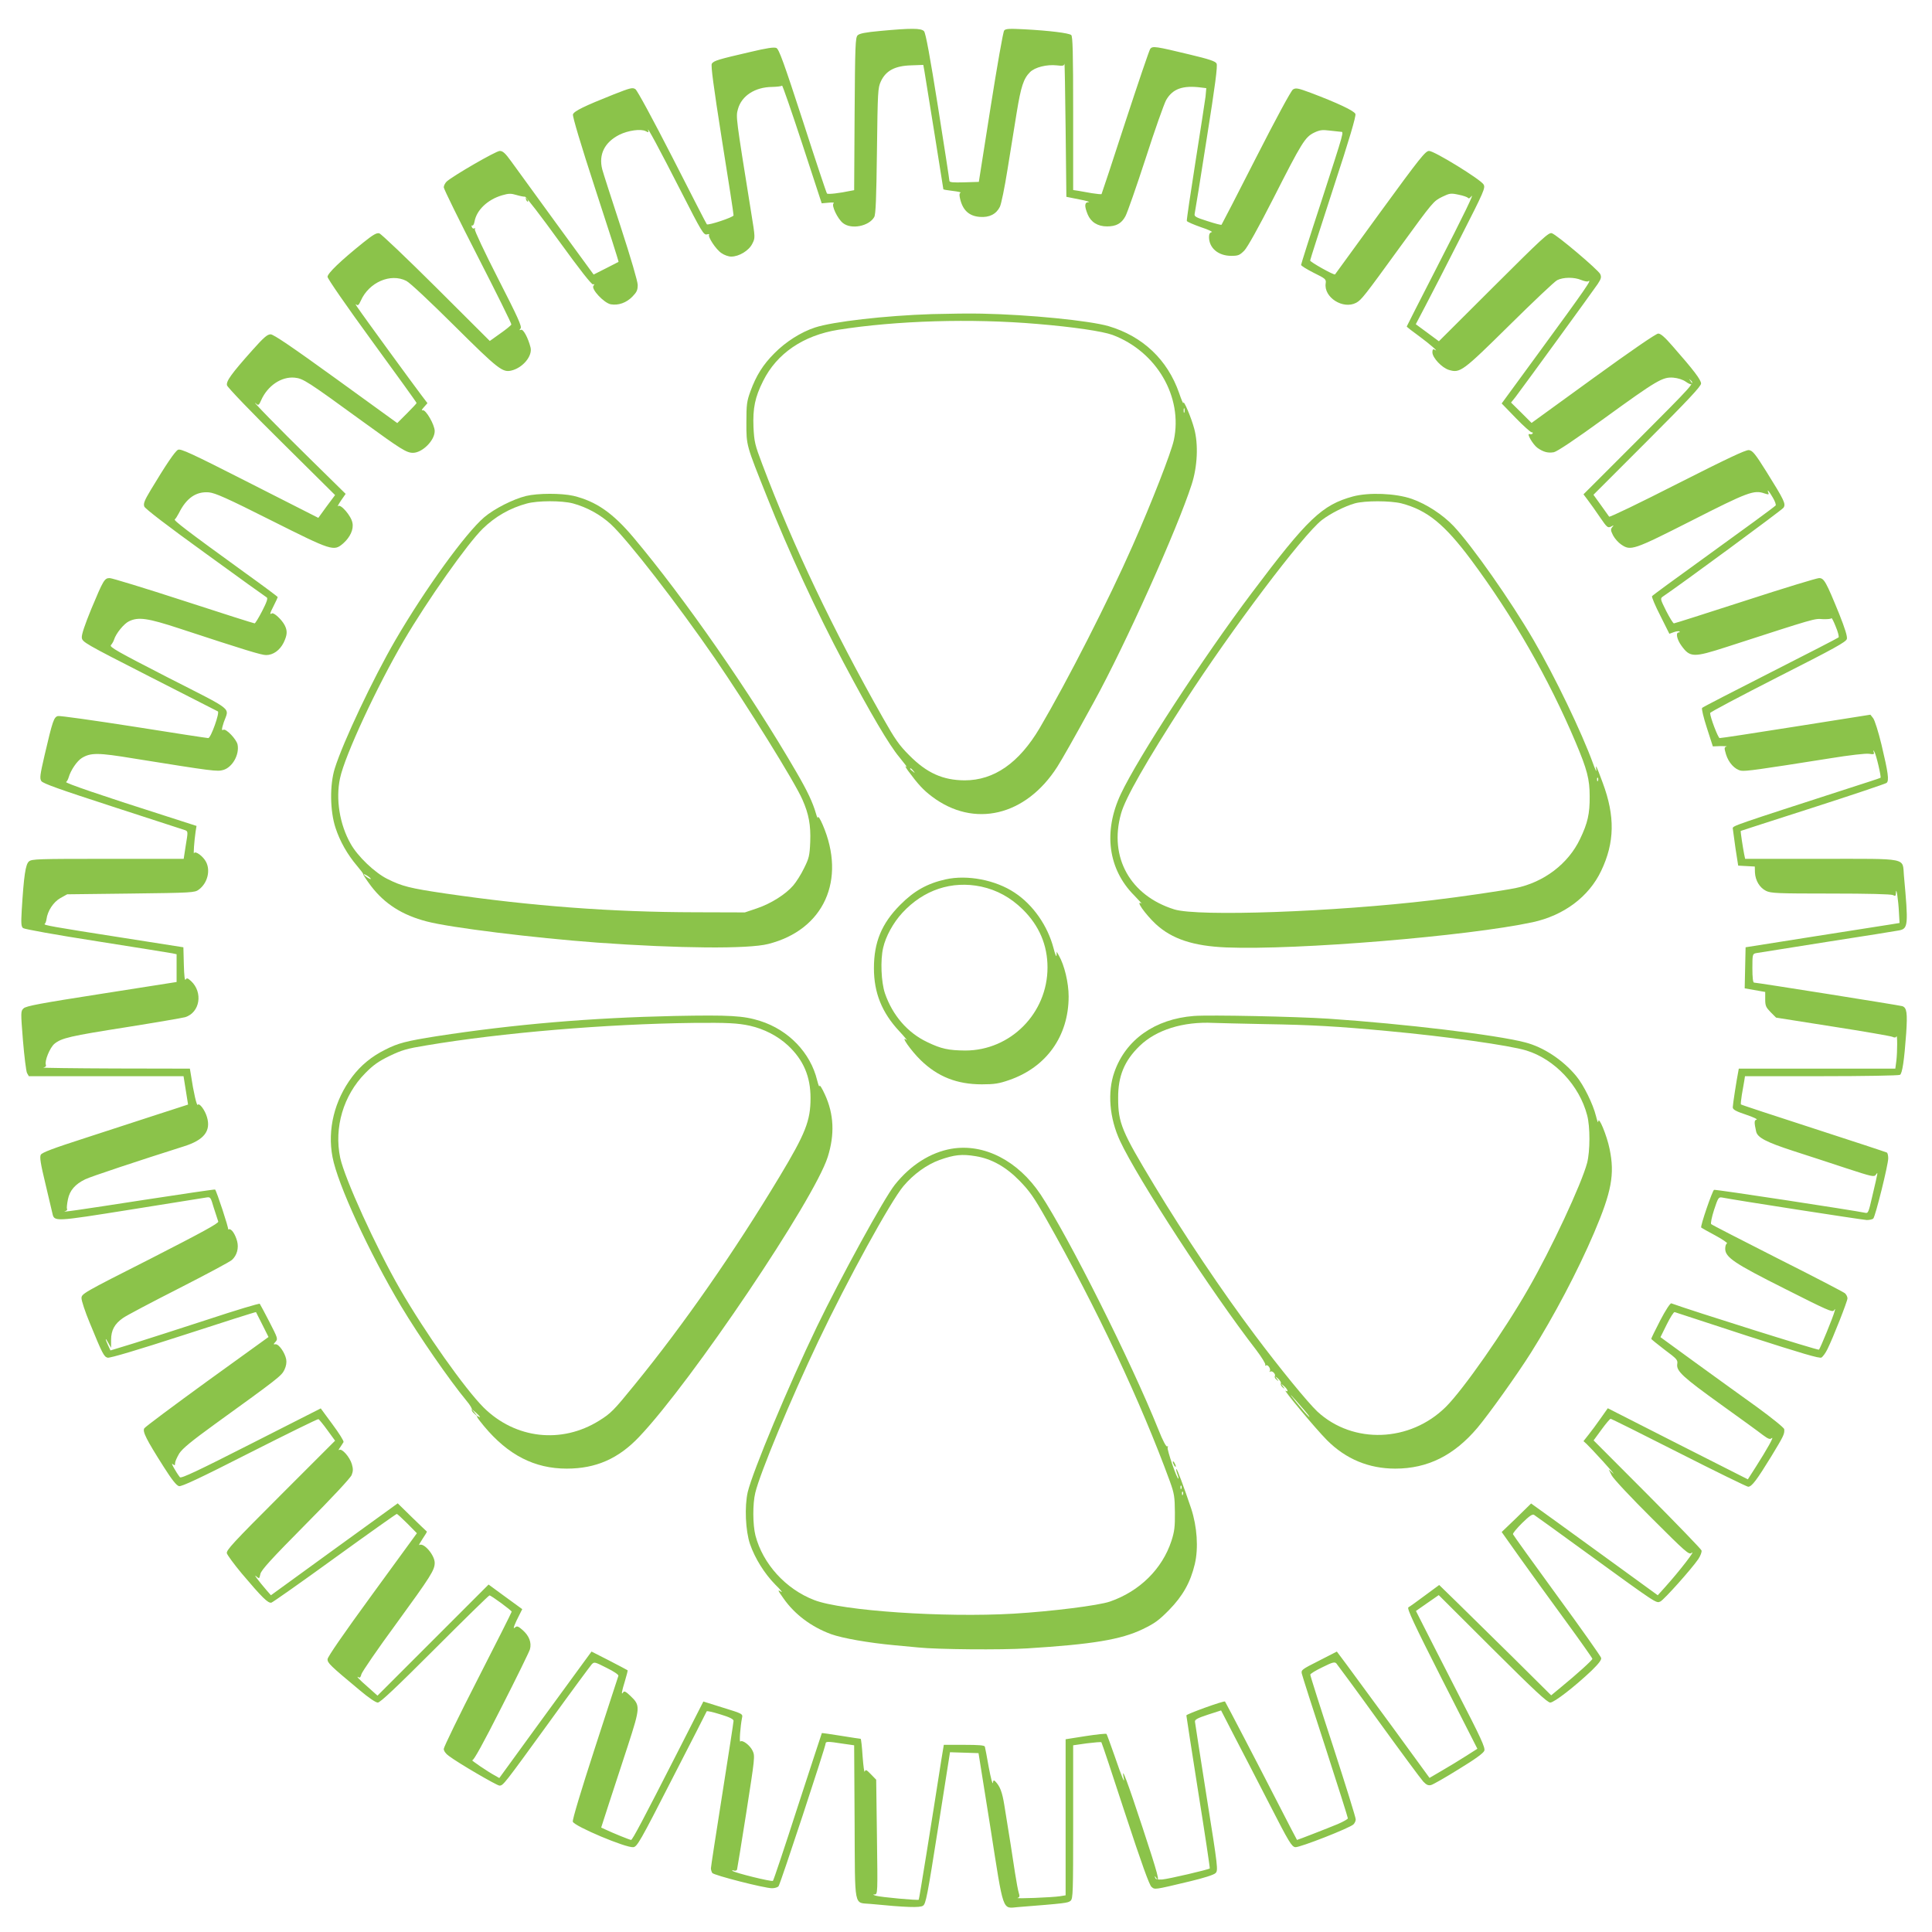 <?xml version="1.0" standalone="no"?>
<!DOCTYPE svg PUBLIC "-//W3C//DTD SVG 20010904//EN"
 "http://www.w3.org/TR/2001/REC-SVG-20010904/DTD/svg10.dtd">
<svg version="1.0" xmlns="http://www.w3.org/2000/svg"
 width="1280pt" height="1280pt" viewBox="0 0 1280 1280"
 preserveAspectRatio="xMidYMid meet">
<g transform="translate(0,1280) scale(0.1,-0.1)"
fill="#8bc34a" stroke="none">
<path d="M5832 12595 c-99 -9 -138 -17 -150 -29 -15 -15 -17 -68 -20 -521 l-3
-505 -22 -4 c-76 -16 -152 -25 -158 -18 -4 4 -76 220 -160 481 -125 384 -158
475 -175 483 -15 7 -63 0 -176 -27 -208 -48 -239 -57 -252 -77 -7 -12 10 -143
67 -505 43 -268 78 -493 77 -500 0 -12 -168 -68 -177 -59 -3 2 -105 202 -228
443 -129 252 -233 444 -245 452 -19 13 -33 9 -143 -34 -196 -78 -264 -111
-271 -133 -4 -12 51 -197 149 -497 86 -262 155 -478 153 -480 -2 -1 -40 -21
-84 -43 l-81 -41 -249 341 c-137 188 -271 372 -298 410 -39 54 -55 68 -75 68
-25 0 -310 -165 -352 -203 -10 -10 -19 -27 -19 -38 0 -11 102 -218 226 -460
124 -242 224 -444 222 -449 -2 -5 -34 -32 -73 -59 l-70 -50 -355 354 c-195
194 -365 356 -377 359 -17 5 -40 -8 -105 -60 -152 -122 -238 -205 -238 -228 0
-12 123 -190 295 -426 162 -222 295 -406 295 -410 0 -3 -29 -34 -64 -69 l-64
-64 -406 294 c-293 212 -414 294 -433 294 -22 0 -46 -21 -120 -104 -141 -158
-176 -207 -169 -234 3 -13 164 -181 361 -375 l355 -352 -56 -75 -55 -76 -455
231 c-391 199 -457 229 -475 220 -20 -11 -78 -96 -179 -264 -44 -73 -51 -93
-44 -112 6 -15 156 -130 404 -309 217 -158 400 -289 407 -293 9 -5 1 -30 -30
-90 -23 -45 -46 -82 -50 -82 -5 0 -217 67 -471 150 -255 83 -475 150 -489 150
-35 0 -42 -13 -122 -204 -43 -105 -65 -170 -63 -190 3 -30 17 -38 448 -258
245 -125 449 -229 453 -231 15 -5 -46 -177 -63 -177 -8 0 -230 34 -494 76
-263 41 -489 73 -502 70 -27 -7 -35 -29 -89 -261 -30 -130 -33 -152 -21 -170
11 -16 121 -55 472 -169 253 -82 468 -152 480 -156 20 -8 20 -10 5 -99 l-14
-91 -502 0 c-464 0 -504 -1 -523 -17 -23 -19 -34 -95 -48 -323 -5 -89 -4 -108
9 -119 9 -7 219 -45 489 -87 260 -41 485 -77 500 -80 l28 -6 0 -92 0 -92 -497
-78 c-404 -63 -502 -81 -517 -97 -19 -18 -19 -23 -4 -212 9 -107 21 -204 27
-216 l12 -21 512 0 513 0 15 -94 15 -94 -201 -65 c-110 -36 -327 -107 -482
-157 -211 -68 -286 -96 -293 -111 -8 -15 -1 -60 31 -192 22 -94 43 -182 46
-195 13 -57 9 -57 518 24 259 41 484 77 500 80 30 5 30 4 52 -70 13 -41 26
-81 29 -89 4 -11 -104 -70 -450 -247 -449 -227 -456 -232 -456 -261 0 -17 24
-90 54 -162 85 -208 95 -226 119 -232 14 -4 202 52 501 149 264 86 481 155
482 153 1 -1 20 -39 42 -83 l41 -82 -406 -293 c-223 -162 -411 -302 -417 -312
-13 -21 12 -72 129 -256 54 -85 84 -123 101 -127 17 -4 133 50 469 221 245
124 450 225 455 223 4 -2 31 -34 59 -73 l51 -70 -361 -361 c-317 -317 -361
-365 -356 -385 4 -13 48 -73 98 -133 136 -161 175 -199 197 -194 10 3 199 136
421 297 221 160 406 291 410 291 3 0 35 -29 70 -64 l63 -64 -296 -406 c-192
-263 -296 -414 -296 -429 0 -25 16 -41 213 -205 58 -49 106 -82 120 -82 16 0
121 99 377 355 195 195 358 355 363 355 11 0 147 -100 147 -108 0 -4 -101
-205 -225 -447 -124 -242 -225 -450 -225 -462 0 -13 13 -32 33 -46 60 -46 319
-197 336 -197 25 0 29 6 326 415 147 204 276 378 285 388 17 18 20 17 99 -23
49 -24 81 -46 78 -53 -2 -7 -73 -222 -156 -479 -91 -280 -150 -476 -146 -487
9 -30 353 -175 401 -169 25 3 45 37 255 448 126 245 230 448 231 452 2 4 42
-5 90 -20 63 -19 88 -32 88 -43 0 -9 -34 -228 -75 -488 -41 -259 -75 -479 -75
-489 0 -9 4 -23 9 -31 10 -15 346 -101 396 -101 18 0 37 6 43 13 12 14 312
926 312 946 0 14 17 14 112 -1 l77 -11 3 -510 c3 -583 -7 -530 106 -541 235
-23 326 -26 347 -12 19 12 29 64 100 515 l79 502 95 -3 94 -3 79 -495 c89
-569 77 -534 182 -525 314 25 332 27 349 42 16 15 17 53 17 523 l0 507 91 13
c50 6 93 10 96 7 3 -3 74 -216 158 -474 109 -332 160 -473 174 -484 23 -19 13
-21 256 37 88 21 158 43 168 54 18 17 17 32 -58 501 -42 266 -77 492 -78 502
-2 14 16 24 86 47 l87 28 86 -167 c48 -91 152 -294 233 -451 132 -258 149
-285 173 -288 29 -3 361 127 385 151 8 8 15 22 15 33 1 10 -67 228 -150 484
-84 256 -152 470 -151 475 0 6 36 28 80 49 68 34 82 37 93 25 7 -8 134 -180
281 -384 147 -203 280 -383 295 -399 21 -22 34 -27 52 -22 12 3 95 50 183 105
110 67 163 106 169 122 7 21 -22 84 -182 394 -104 204 -208 406 -230 451 l-41
81 76 53 75 52 357 -356 c276 -275 363 -356 382 -356 27 1 161 105 273 211 49
48 67 72 64 85 -3 11 -134 197 -293 414 -158 217 -289 399 -291 405 -3 6 25
39 60 74 47 46 68 61 79 55 8 -5 157 -112 331 -239 493 -358 478 -348 507
-335 25 13 205 214 251 281 15 23 24 48 21 57 -3 9 -165 177 -360 373 l-355
356 52 71 c29 40 56 72 61 72 5 0 208 -101 452 -225 244 -124 451 -225 459
-225 24 0 56 43 152 199 83 137 90 150 87 182 0 9 -81 74 -178 145 -98 70
-283 204 -410 296 l-232 169 42 85 c23 46 46 83 52 81 5 -2 223 -73 483 -158
360 -116 478 -151 490 -143 9 6 27 30 39 55 37 74 133 318 133 337 0 11 -8 26
-17 34 -10 8 -211 113 -448 232 -236 120 -434 221 -438 226 -5 4 4 47 19 94
27 82 30 86 54 82 72 -15 930 -148 958 -149 17 0 37 4 43 10 14 14 99 356 99
399 0 18 -4 35 -9 38 -5 3 -224 75 -486 160 -262 85 -479 156 -481 159 -2 2 1
30 6 63 6 32 13 74 16 92 l5 32 507 0 c279 0 513 4 520 9 15 9 28 94 41 275 9
136 4 170 -26 180 -19 6 -963 156 -982 156 -7 0 -11 32 -11 95 0 90 1 95 23
100 12 2 225 36 472 75 248 38 463 73 478 76 59 12 61 35 31 363 -11 121 39
111 -548 111 l-504 0 -6 28 c-9 46 -26 156 -23 157 1 1 216 70 477 154 261 84
481 158 489 164 18 15 11 66 -34 255 -20 83 -45 162 -55 174 l-18 23 -493 -78
c-272 -43 -499 -78 -506 -77 -10 0 -63 139 -63 166 0 6 203 113 450 239 375
190 451 232 456 252 4 16 -12 68 -51 166 -87 213 -100 237 -133 237 -15 0
-235 -67 -490 -150 -254 -82 -466 -150 -472 -150 -5 0 -28 37 -51 82 -39 78
-40 83 -23 95 115 77 790 574 800 589 17 25 7 47 -113 239 -75 120 -92 140
-116 143 -20 3 -148 -58 -474 -223 -245 -125 -448 -223 -452 -218 -3 5 -28 40
-55 77 l-49 68 356 356 c270 270 357 363 357 381 0 24 -49 89 -188 247 -52 60
-79 84 -96 84 -14 0 -176 -111 -431 -296 l-408 -296 -68 68 -68 67 29 36 c46
60 514 703 545 749 23 35 26 46 17 66 -13 28 -288 261 -321 271 -21 6 -62 -32
-386 -355 l-362 -361 -77 57 -76 56 64 122 c35 66 139 269 231 450 159 312
167 331 154 354 -19 33 -326 222 -361 222 -24 0 -60 -45 -324 -407 -163 -225
-298 -409 -299 -411 -6 -7 -165 82 -165 92 0 6 70 222 154 481 106 322 151
476 146 490 -8 21 -119 73 -296 140 -86 32 -99 34 -118 22 -13 -9 -113 -194
-245 -453 -123 -242 -226 -441 -228 -443 -2 -3 -44 8 -93 24 -79 25 -89 31
-85 49 3 12 39 236 80 499 56 352 73 482 65 496 -7 15 -49 29 -179 60 -224 54
-244 57 -260 38 -7 -9 -81 -228 -166 -487 -84 -259 -155 -473 -157 -476 -3 -2
-31 1 -64 6 -32 6 -74 13 -91 16 l-33 5 0 508 c0 408 -3 511 -13 519 -16 13
-143 29 -312 38 -98 5 -122 4 -132 -8 -7 -7 -47 -236 -90 -508 l-78 -495 -98
-3 c-74 -2 -97 0 -97 10 0 7 -34 229 -76 493 -52 328 -81 486 -92 498 -18 21
-87 21 -290 2z m1318 -1116 c47 -9 75 -17 63 -18 -28 -1 -30 -24 -7 -81 21
-51 66 -80 128 -80 61 0 96 19 122 67 12 21 72 193 134 383 61 190 123 364
136 387 43 75 110 99 233 83 l33 -4 -5 -56 c-4 -30 -34 -226 -67 -434 -33
-209 -59 -385 -57 -390 3 -6 45 -24 93 -41 49 -16 81 -31 72 -33 -12 -2 -18
-13 -18 -32 0 -73 61 -125 147 -125 47 0 56 4 87 35 21 22 93 151 192 345 190
374 210 406 270 436 38 18 55 20 102 14 32 -3 65 -7 74 -8 22 -2 29 23 -128
-462 -74 -225 -134 -415 -134 -420 0 -6 38 -29 83 -52 79 -39 84 -43 80 -70
-14 -93 115 -175 202 -129 35 19 55 45 288 366 225 309 223 306 282 336 50 24
57 25 109 14 31 -6 58 -16 62 -21 3 -6 12 -3 20 8 29 38 -43 -111 -231 -477
-107 -209 -195 -381 -195 -383 0 -3 37 -32 83 -65 71 -52 139 -112 100 -88 -9
5 -13 -1 -13 -18 0 -36 63 -103 110 -117 74 -22 90 -10 400 296 157 155 299
290 317 299 40 20 112 21 159 1 20 -8 40 -12 45 -9 31 19 -8 -38 -335 -485
l-237 -324 93 -96 c51 -53 99 -95 105 -95 7 1 10 -3 7 -8 -3 -5 -12 -7 -20 -4
-24 9 22 -70 53 -92 39 -27 69 -35 108 -28 22 5 138 82 332 223 353 256 388
276 459 271 32 -3 63 -13 83 -27 35 -25 52 -22 30 6 -12 17 -12 17 6 0 19 -17
10 -27 -347 -385 l-367 -367 30 -40 c17 -22 53 -73 80 -113 46 -67 51 -71 72
-61 20 11 21 11 8 -4 -11 -14 -10 -22 6 -54 11 -21 35 -48 53 -60 64 -44 79
-39 468 158 373 190 413 204 482 180 27 -9 31 -8 26 4 -11 29 2 15 29 -31 15
-25 23 -49 19 -53 -21 -19 -192 -144 -491 -360 -178 -128 -325 -236 -328 -241
-3 -5 21 -63 55 -129 l60 -120 30 11 c17 6 34 8 37 4 4 -3 1 -6 -5 -6 -22 0
-12 -47 18 -88 57 -79 80 -79 300 -8 599 194 579 188 636 184 30 -1 55 1 57 6
2 6 15 -19 29 -55 15 -35 23 -67 19 -72 -4 -4 -207 -109 -452 -233 -244 -124
-448 -229 -452 -234 -5 -4 9 -63 31 -131 l40 -124 53 2 c30 0 46 -1 37 -3 -15
-5 -15 -10 -3 -51 17 -56 58 -101 100 -109 30 -5 117 7 590 82 129 21 235 33
257 30 32 -5 37 -4 32 11 -5 15 -4 15 4 3 12 -18 47 -168 41 -173 -2 -2 -96
-33 -209 -69 -763 -247 -770 -249 -770 -266 1 -9 9 -69 18 -132 l18 -115 55
-3 55 -3 1 -40 c3 -53 31 -100 73 -121 32 -16 74 -18 428 -18 252 0 400 -4
413 -10 17 -9 19 -7 20 17 2 43 16 -49 20 -132 l4 -70 -55 -9 c-30 -5 -260
-41 -510 -80 l-455 -72 -3 -136 -3 -136 68 -12 68 -12 0 -49 c0 -43 5 -53 36
-85 l36 -36 374 -59 c206 -32 384 -63 396 -68 15 -7 23 -6 27 2 7 18 7 -100 0
-160 l-7 -53 -518 0 -519 0 -4 -22 c-10 -49 -36 -216 -36 -234 0 -15 19 -26
88 -49 48 -16 79 -31 70 -33 -16 -3 -17 -17 -3 -79 9 -40 67 -70 245 -128 96
-31 256 -83 355 -116 169 -55 181 -58 193 -42 15 21 17 30 -24 -144 -24 -105
-27 -113 -47 -108 -76 16 -991 156 -1001 152 -11 -5 -93 -243 -85 -250 2 -2
44 -26 93 -52 50 -27 84 -51 78 -53 -7 -2 -12 -18 -12 -35 0 -57 59 -97 398
-267 275 -139 313 -156 322 -142 9 14 10 12 4 -8 -9 -35 -94 -243 -103 -252
-5 -6 -841 257 -978 307 -7 2 -37 -43 -73 -112 -33 -64 -60 -119 -60 -123 0
-3 40 -35 88 -72 82 -61 89 -68 84 -96 -6 -46 36 -85 292 -269 127 -91 251
-181 275 -200 37 -27 47 -31 59 -21 19 15 -31 -74 -105 -190 l-53 -83 -464
235 -464 236 -48 -68 c-26 -37 -62 -86 -80 -108 l-33 -42 20 -18 c12 -11 62
-64 112 -119 50 -55 79 -89 63 -75 l-28 25 20 -40 c12 -23 127 -146 266 -284
224 -224 246 -243 262 -230 36 29 -77 -118 -177 -229 l-46 -51 -249 181 c-137
100 -326 236 -419 304 l-171 123 -97 -95 -98 -94 122 -172 c67 -94 202 -281
301 -416 98 -134 178 -248 178 -252 0 -9 -104 -103 -209 -189 l-64 -53 -256
254 c-141 139 -308 303 -371 365 l-115 112 -95 -70 c-52 -39 -101 -74 -109
-78 -11 -7 37 -110 221 -473 l236 -464 -77 -49 c-42 -27 -113 -70 -158 -96
l-82 -48 -242 332 c-134 183 -272 371 -307 418 l-65 87 -119 -61 c-113 -57
-119 -61 -113 -86 3 -14 73 -233 156 -487 82 -253 149 -465 149 -471 0 -5 -30
-22 -67 -38 -65 -27 -265 -105 -270 -105 -1 0 -63 120 -139 268 -112 219 -332
641 -338 649 -6 7 -256 -83 -256 -92 0 -6 36 -235 79 -510 44 -275 78 -502 76
-504 -9 -8 -274 -70 -315 -73 -32 -2 -44 1 -47 12 -4 13 -3 13 6 0 30 -43 11
28 -89 331 -101 307 -142 416 -126 334 11 -53 -9 -6 -59 140 -27 77 -51 143
-54 147 -3 4 -66 -3 -138 -14 l-133 -21 0 -517 0 -517 -37 -6 c-50 -8 -303
-18 -281 -11 13 4 15 11 8 32 -5 15 -16 74 -25 132 -15 101 -38 248 -71 450
-14 88 -29 126 -60 158 -10 10 -13 8 -16 -10 -2 -13 -14 33 -27 102 -12 69
-24 131 -26 138 -3 9 -40 12 -138 12 l-134 0 -17 -103 c-66 -424 -146 -920
-149 -923 -5 -6 -253 17 -283 26 -21 6 -23 9 -9 9 20 1 20 6 15 380 l-5 380
-35 36 c-30 31 -35 33 -41 18 -3 -10 -9 35 -14 100 -4 64 -10 117 -13 117 -4
0 -63 9 -131 20 -68 11 -125 19 -126 18 -1 -2 -73 -221 -160 -488 -86 -267
-160 -488 -164 -491 -7 -8 -257 54 -268 66 -5 4 0 6 9 2 9 -3 18 0 21 6 2 7
30 179 62 382 56 360 58 371 41 406 -17 36 -67 74 -81 61 -8 -7 0 101 11 156
6 27 5 28 -125 68 l-131 41 -166 -326 c-236 -463 -304 -591 -313 -591 -8 0
-122 46 -172 70 l-26 12 52 161 c29 89 85 261 125 382 82 253 83 266 18 328
-31 30 -43 36 -49 25 -15 -22 -10 6 12 77 11 37 19 68 17 69 -2 2 -56 30 -121
64 l-118 60 -52 -71 c-29 -40 -167 -228 -306 -419 l-253 -348 -26 15 c-46 24
-168 107 -153 103 9 -3 72 111 193 350 99 194 184 368 189 385 12 44 -5 89
-48 127 -28 25 -38 29 -49 19 -12 -10 -13 -8 -5 14 6 15 19 44 31 66 l20 40
-33 24 c-17 13 -67 49 -111 81 l-79 58 -368 -368 -368 -368 -65 58 c-59 51
-83 78 -57 62 5 -4 12 6 15 21 4 16 108 168 233 338 228 313 253 353 253 401
0 51 -73 136 -102 118 -6 -4 4 14 21 40 18 26 31 48 29 49 -2 1 -46 44 -99 95
l-94 92 -420 -304 -420 -305 -28 32 c-54 63 -91 112 -70 94 21 -18 21 -18 28
15 6 26 71 98 299 328 175 176 298 308 306 328 10 26 10 41 1 72 -14 47 -65
105 -83 94 -7 -5 -5 3 5 16 9 14 20 30 23 36 3 7 -30 59 -73 117 l-78 106
-461 -234 c-350 -178 -464 -232 -472 -222 -26 33 -63 100 -49 88 15 -12 17
-11 17 6 0 10 13 39 28 64 22 33 79 80 236 194 421 304 441 320 460 359 12 25
16 49 12 71 -9 44 -48 100 -70 99 -16 -2 -16 -1 0 17 16 18 14 24 -41 131 -32
62 -61 116 -64 120 -3 4 -157 -42 -341 -103 -184 -60 -405 -131 -491 -158
l-157 -48 -16 34 c-21 45 -20 57 2 15 l18 -32 0 52 c0 65 23 107 79 146 22 16
189 104 370 196 182 93 340 177 352 189 33 30 46 78 34 124 -13 47 -37 83 -54
79 -6 -1 -9 -1 -6 1 6 3 -76 252 -86 262 -3 2 -213 -29 -467 -68 -446 -69
-563 -86 -525 -75 9 3 15 10 11 15 -3 5 0 33 6 63 12 59 47 100 115 133 34 17
353 123 653 218 134 42 181 102 153 195 -14 47 -51 96 -61 80 -6 -10 -28 83
-45 198 l-7 42 -496 1 c-274 1 -487 4 -475 6 14 3 20 9 17 18 -10 25 26 113
56 139 47 39 104 52 480 111 195 31 369 61 387 66 98 31 119 164 39 239 -23
21 -29 22 -36 10 -6 -10 -10 25 -12 99 l-3 115 -395 62 c-487 76 -534 85 -524
93 5 3 10 17 12 31 7 55 46 114 92 140 l45 25 422 5 c407 5 423 6 450 26 57
42 79 125 48 184 -19 37 -71 75 -79 58 -6 -14 1 81 10 143 l6 37 -208 67
c-418 133 -666 218 -656 224 5 3 13 17 17 31 14 48 55 108 87 128 59 36 107
36 343 -3 530 -85 554 -88 595 -76 60 18 107 101 94 168 -7 35 -77 108 -94 98
-13 -8 -12 5 3 51 35 100 75 68 -368 294 -339 174 -392 204 -380 216 7 8 17
24 21 37 12 40 66 106 99 121 62 30 124 21 334 -48 438 -144 543 -176 574
-176 47 0 91 32 116 82 25 52 26 79 7 116 -20 38 -72 86 -85 78 -16 -10 -14
-1 14 54 14 27 25 52 25 54 0 3 -98 76 -218 162 -384 278 -474 347 -464 353 5
3 17 22 27 41 50 101 115 145 199 138 42 -4 119 -38 413 -186 405 -203 414
-206 477 -152 46 41 70 93 61 136 -8 46 -78 127 -95 111 -7 -7 1 9 18 35 l32
46 -238 234 c-192 188 -415 416 -352 361 11 -10 17 -6 30 25 43 97 134 158
222 150 57 -6 82 -22 453 -292 252 -183 288 -206 331 -206 62 0 144 82 144
144 0 42 -60 145 -80 138 -9 -3 -6 5 9 21 l23 26 -44 58 c-53 70 -384 523
-417 573 -14 19 -18 29 -11 23 11 -10 17 -5 31 26 54 121 197 183 301 130 24
-12 156 -136 321 -300 288 -286 317 -308 375 -294 76 18 141 97 127 153 -16
63 -48 123 -63 117 -12 -4 -13 -3 -3 9 10 12 -17 72 -149 330 -91 178 -158
321 -154 327 4 7 3 9 -3 6 -6 -4 -14 0 -17 9 -3 8 -2 13 3 10 5 -3 12 9 15 27
14 76 87 145 182 173 44 13 60 13 96 2 24 -7 49 -12 56 -11 7 0 108 -131 225
-293 139 -192 217 -291 226 -288 10 3 11 1 3 -9 -18 -21 69 -114 114 -123 51
-9 104 10 144 51 29 30 35 43 35 78 -1 25 -45 176 -112 382 -61 187 -117 359
-123 383 -25 98 15 179 113 229 58 29 144 41 175 24 19 -10 21 -9 16 6 -11 35
75 -125 220 -409 134 -263 148 -286 169 -281 12 3 19 3 15 -1 -11 -13 46 -100
82 -123 18 -13 47 -23 64 -23 53 0 118 40 140 85 20 39 20 39 -7 205 -103 641
-102 635 -88 687 24 88 113 146 226 147 33 1 63 4 66 9 3 4 63 -170 134 -386
l129 -394 45 4 c27 3 41 1 34 -4 -17 -12 26 -103 62 -131 55 -44 172 -21 207
40 10 18 14 121 18 438 5 398 6 417 26 461 33 71 94 103 200 106 l81 3 7 -38
c9 -53 126 -782 126 -786 0 -2 28 -7 63 -11 34 -4 57 -9 51 -12 -8 -2 -9 -15
-4 -36 17 -79 60 -119 132 -124 62 -5 108 18 132 66 9 16 32 128 51 248 19
120 47 290 61 378 28 171 45 224 88 267 33 33 112 52 177 45 41 -5 49 -3 51
11 2 9 5 -185 8 -432 l5 -450 85 -17z"/>
<path d="M3486 11477 c3 -10 9 -15 12 -12 3 3 0 11 -7 18 -10 9 -11 8 -5 -6z"/>
<path d="M6175 10719 c-312 -10 -658 -50 -776 -89 -94 -31 -194 -95 -268 -170
-76 -76 -121 -148 -159 -252 -24 -66 -27 -87 -27 -208 0 -154 -2 -145 137
-493 138 -349 332 -768 507 -1097 180 -339 302 -546 369 -626 36 -44 57 -72
47 -64 -11 9 -7 -1 10 -25 67 -91 101 -128 159 -172 279 -211 622 -130 831
197 35 56 102 173 245 434 206 375 551 1144 645 1436 39 120 45 267 17 370
-21 78 -72 196 -72 170 0 -8 -13 21 -28 66 -77 221 -241 376 -467 443 -127 37
-529 77 -840 83 -71 2 -220 0 -330 -3z m695 -65 c241 -20 436 -49 501 -73 292
-110 467 -410 406 -697 -18 -83 -147 -414 -273 -699 -159 -361 -431 -894 -616
-1209 -137 -231 -302 -346 -497 -346 -144 1 -250 48 -366 165 -68 68 -94 105
-176 250 -330 583 -594 1137 -799 1680 -49 129 -53 148 -58 245 -5 125 10 199
64 306 91 183 267 302 497 339 385 61 881 76 1317 39z m977 -586 c-3 -7 -5 -2
-5 12 0 14 2 19 5 13 2 -7 2 -19 0 -25z m-1796 -2375 c13 -16 12 -17 -3 -4
-10 7 -18 15 -18 17 0 8 8 3 21 -13z"/>
<path d="M3485 9514 c-85 -21 -210 -84 -277 -141 -124 -106 -391 -475 -588
-813 -147 -253 -347 -675 -402 -851 -34 -109 -32 -282 5 -394 30 -91 78 -175
142 -251 24 -28 43 -53 41 -55 -2 -2 21 -38 52 -79 90 -118 207 -193 370 -235
155 -41 710 -109 1128 -140 543 -39 1002 -43 1134 -9 368 93 519 424 360 791
-16 37 -30 59 -31 48 0 -11 -6 0 -13 25 -21 73 -56 148 -130 275 -302 521
-740 1151 -1079 1554 -138 164 -249 240 -398 276 -80 18 -235 18 -314 -1z
m310 -49 c93 -25 184 -75 254 -140 114 -107 438 -525 686 -885 213 -311 530
-820 581 -937 43 -97 56 -170 52 -280 -4 -93 -8 -109 -41 -175 -19 -40 -52
-92 -72 -115 -50 -58 -146 -119 -240 -151 l-80 -27 -330 1 c-554 1 -1084 41
-1652 124 -238 35 -289 48 -387 97 -84 42 -197 150 -243 233 -73 128 -100 297
-70 435 32 150 245 608 422 910 157 268 423 645 524 743 82 80 180 136 291
166 73 20 231 20 305 1z m-1339 -2486 c3 -6 -5 -3 -20 6 -14 10 -26 19 -26 22
0 7 39 -17 46 -28z"/>
<path d="M8964 9511 c-205 -56 -301 -147 -672 -641 -323 -429 -752 -1088 -866
-1330 -118 -250 -85 -499 89 -673 33 -34 54 -58 48 -53 -44 26 23 -69 94 -136
107 -99 249 -146 468 -155 467 -19 1601 75 2029 167 207 45 372 168 454 340
90 188 93 363 10 585 -43 116 -48 126 -42 85 3 -20 -7 0 -23 45 -74 203 -250
570 -393 815 -153 263 -407 624 -529 754 -73 77 -181 147 -278 181 -107 37
-283 44 -389 16z m321 -46 c171 -45 285 -138 462 -375 277 -373 514 -786 692
-1208 76 -180 93 -244 93 -358 1 -115 -13 -177 -64 -283 -78 -164 -240 -287
-428 -325 -85 -17 -363 -58 -550 -80 -656 -78 -1552 -110 -1710 -61 -292 91
-434 345 -353 634 28 103 167 346 422 741 311 481 782 1105 908 1204 57 44
152 92 219 111 69 19 236 18 309 0z m1302 -1837 c-3 -8 -6 -5 -6 6 -1 11 2 17
5 13 3 -3 4 -12 1 -19z"/>
<path d="M6265 6974 c-121 -27 -209 -76 -300 -168 -124 -124 -175 -248 -175
-421 0 -163 53 -294 168 -417 37 -40 58 -66 48 -58 -45 35 30 -72 94 -134 113
-110 241 -160 405 -160 83 0 114 5 180 28 248 85 395 292 395 554 0 91 -28
208 -65 272 l-14 25 -1 -25 c-1 -14 -10 8 -20 48 -39 149 -136 288 -258 368
-126 84 -313 120 -457 88z m236 -48 c105 -23 194 -72 275 -151 109 -108 164
-236 164 -385 0 -303 -245 -550 -545 -550 -111 1 -159 11 -252 56 -131 62
-230 178 -280 323 -25 74 -31 220 -12 301 17 76 67 167 127 232 141 153 328
215 523 174z"/>
<path d="M4470 6069 c-556 -12 -1063 -55 -1576 -134 -202 -32 -257 -46 -341
-89 -91 -45 -162 -104 -219 -179 -118 -156 -166 -350 -131 -533 34 -180 242
-632 455 -989 120 -200 319 -488 434 -627 22 -26 37 -52 34 -56 -3 -5 4 -18
17 -28 l22 -19 -20 25 -20 25 28 -24 c27 -24 36 -38 17 -26 -22 13 -8 -10 37
-64 160 -192 335 -281 548 -281 193 0 343 66 480 211 346 364 1160 1572 1249
1854 47 149 41 284 -19 414 -19 42 -35 67 -36 56 0 -11 -7 6 -15 37 -44 183
-189 334 -378 394 -111 35 -200 40 -566 33z m499 -65 c93 -21 183 -67 251
-130 103 -96 150 -206 150 -349 0 -150 -33 -234 -205 -520 -299 -497 -633
-978 -961 -1380 -138 -170 -157 -189 -234 -237 -250 -156 -556 -121 -766 87
-124 124 -386 494 -554 785 -160 278 -366 731 -396 869 -42 200 21 414 165
560 54 55 88 79 162 115 81 39 115 49 244 70 499 84 1191 142 1770 149 223 2
292 -1 374 -19z"/>
<path d="M7910 6069 c-258 -20 -452 -157 -527 -372 -47 -133 -33 -305 38 -457
116 -249 604 -999 901 -1383 37 -49 65 -94 61 -100 -3 -6 -1 -7 5 -3 13 8 35
-28 24 -39 -4 -5 -2 -5 4 -2 14 8 38 -18 30 -31 -3 -6 2 -16 12 -23 16 -13 16
-12 2 6 -15 20 -15 20 8 1 12 -11 21 -25 18 -32 -3 -7 3 -18 12 -26 16 -12 16
-11 2 7 -15 20 -14 20 8 1 23 -20 31 -43 10 -30 -25 16 201 -255 274 -328 125
-125 277 -188 452 -188 214 0 389 87 544 270 78 93 265 355 355 498 151 240
310 541 418 794 116 272 138 388 103 556 -18 89 -73 222 -75 182 0 -14 -7 2
-15 35 -19 79 -83 209 -132 267 -89 107 -217 191 -338 222 -192 50 -799 123
-1304 157 -217 14 -782 26 -890 18z m470 -54 c313 -5 483 -15 815 -46 390 -36
808 -95 918 -129 188 -58 351 -232 402 -428 21 -76 20 -240 0 -317 -37 -139
-238 -571 -391 -836 -159 -278 -430 -666 -545 -780 -237 -235 -615 -249 -851
-31 -62 58 -251 289 -414 507 -215 286 -468 663 -666 991 -217 359 -240 414
-240 579 -1 145 41 247 142 345 110 107 288 163 490 153 30 -1 183 -5 340 -8z
m260 -2556 c30 -35 44 -55 31 -44 -13 11 -50 54 -83 95 -64 79 -39 55 52 -51z"/>
<path d="M6303 5189 c-138 -24 -271 -108 -375 -239 -71 -89 -358 -613 -516
-940 -189 -392 -425 -958 -458 -1095 -22 -96 -15 -256 15 -345 33 -95 96 -196
168 -269 36 -35 52 -56 37 -46 -24 15 -22 10 17 -45 74 -106 185 -189 316
-237 76 -27 246 -57 418 -73 66 -6 138 -13 160 -15 124 -13 549 -17 720 -6
433 27 621 58 765 127 79 38 107 58 175 127 91 93 142 183 171 305 25 106 15
248 -24 367 -49 146 -94 266 -98 262 -3 -2 0 -17 6 -32 6 -15 9 -29 7 -31 -8
-8 -78 196 -71 207 4 7 3 10 -3 6 -7 -4 -30 40 -58 111 -180 449 -595 1277
-780 1557 -150 225 -375 341 -592 304z m161 -49 c105 -17 200 -70 291 -163 67
-69 95 -109 176 -252 336 -593 627 -1212 820 -1740 29 -81 32 -101 33 -205 1
-96 -3 -127 -23 -189 -61 -186 -211 -334 -408 -402 -76 -26 -387 -65 -638 -80
-461 -27 -1137 19 -1320 90 -190 73 -341 240 -390 428 -18 71 -19 210 -1 283
31 130 236 623 418 1005 194 408 478 925 563 1026 67 80 155 143 240 174 99
35 148 40 239 25z m1363 -2202 c-3 -8 -6 -5 -6 6 -1 11 2 17 5 13 3 -3 4 -12
1 -19z m10 -40 c-3 -8 -6 -5 -6 6 -1 11 2 17 5 13 3 -3 4 -12 1 -19z"/>
<path d="M7770 3115 c0 -5 5 -17 10 -25 5 -8 10 -10 10 -5 0 6 -5 17 -10 25
-5 8 -10 11 -10 5z"/>
</g>
</svg>
